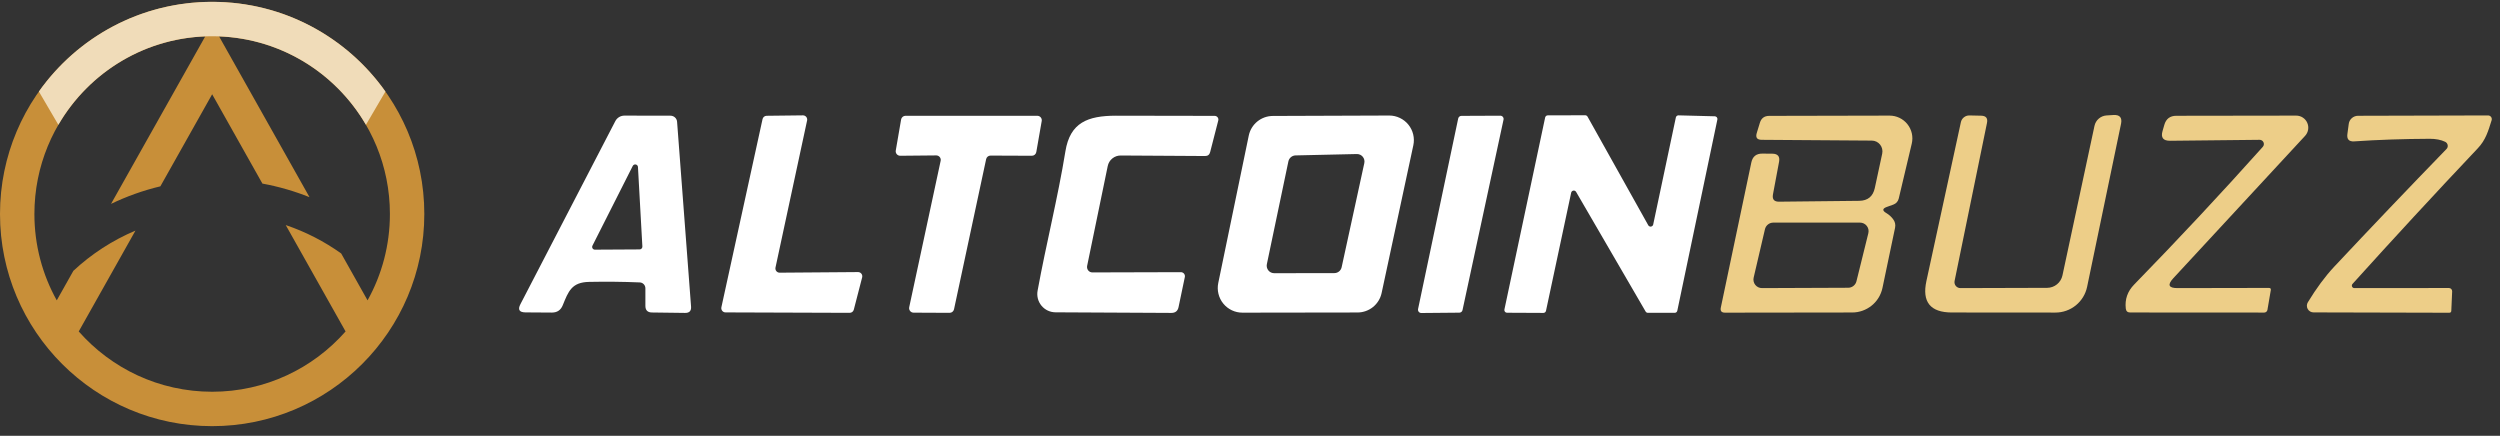 <?xml version="1.0" encoding="UTF-8"?> <svg xmlns="http://www.w3.org/2000/svg" width="218" height="38" viewBox="0 0 218 38" fill="none"><rect x="0" y="0" width="218" height="38" fill="#333333" stroke="none"/><g clip-path="url(#clip0_579_3195)"><path fill-rule="evenodd" clip-rule="evenodd" d="M30.134 28.902C27.294 32.126 23.134 34.16 18.5 34.16C13.866 34.16 9.706 32.126 6.866 28.902L11.813 20.108C9.801 20.957 7.971 22.151 6.397 23.617L4.949 26.191C3.707 23.961 3 21.393 3 18.66C3 10.301 9.616 3.488 17.898 3.171L17.193 4.425L9.681 17.779C11.041 17.124 12.482 16.607 13.984 16.248L18.5 8.22L22.882 16.009C24.305 16.269 25.679 16.669 26.99 17.194L19.807 4.425L19.102 3.171C27.384 3.488 34 10.301 34 18.66C34 21.393 33.293 23.961 32.051 26.191L29.752 22.103C28.285 21.054 26.659 20.214 24.916 19.626L30.134 28.902ZM37 18.66C37 28.877 28.717 37.16 18.5 37.16C8.283 37.16 0 28.877 0 18.66C0 8.443 8.283 0.16 18.5 0.16C28.717 0.16 37 8.443 37 18.66Z" fill="#C88F39"></path><path fill-rule="evenodd" clip-rule="evenodd" d="M33.609 7.982C30.258 3.249 24.74 0.16 18.5 0.16C12.26 0.16 6.741 3.249 3.391 7.982L5.089 10.883C7.773 6.265 12.774 3.16 18.5 3.16C24.226 3.16 29.227 6.265 31.91 10.883L33.609 7.982Z" fill="#F0DCB9"></path><path d="M56.278 25.137C56.278 25.005 56.226 24.877 56.133 24.781C56.041 24.686 55.915 24.63 55.782 24.627C54.324 24.566 52.854 24.551 51.371 24.581C49.854 24.611 49.568 25.393 49.072 26.617C48.897 27.048 48.577 27.261 48.111 27.256L45.819 27.241C45.278 27.236 45.133 26.996 45.383 26.52L53.656 10.562C53.732 10.415 53.847 10.293 53.989 10.208C54.131 10.123 54.294 10.079 54.459 10.081L58.464 10.089C58.611 10.088 58.753 10.143 58.86 10.242C58.968 10.341 59.033 10.477 59.042 10.622L60.26 26.73C60.29 27.106 60.117 27.291 59.741 27.286L56.849 27.249C56.468 27.244 56.278 27.051 56.278 26.67V25.137ZM51.664 21.418C51.645 21.455 51.636 21.496 51.636 21.537C51.638 21.578 51.649 21.619 51.67 21.654C51.691 21.69 51.721 21.719 51.757 21.74C51.793 21.76 51.834 21.771 51.875 21.771L55.774 21.749C55.807 21.749 55.84 21.742 55.87 21.729C55.9 21.716 55.927 21.697 55.95 21.673C55.972 21.649 55.99 21.621 56.001 21.59C56.012 21.559 56.017 21.526 56.015 21.494L55.631 14.574C55.631 14.52 55.611 14.467 55.577 14.425C55.542 14.383 55.494 14.354 55.441 14.343C55.388 14.331 55.333 14.338 55.284 14.363C55.235 14.387 55.196 14.427 55.173 14.476L51.664 21.418Z" fill="white"></path><path d="M67.983 23.778L74.82 23.725C74.876 23.724 74.932 23.737 74.983 23.761C75.034 23.785 75.078 23.821 75.113 23.865C75.148 23.91 75.172 23.961 75.184 24.017C75.195 24.072 75.194 24.129 75.181 24.183L74.452 27.001C74.432 27.079 74.386 27.149 74.323 27.2C74.259 27.25 74.18 27.278 74.099 27.279L63.265 27.241C63.21 27.241 63.156 27.229 63.106 27.206C63.057 27.182 63.014 27.148 62.979 27.105C62.944 27.063 62.92 27.013 62.907 26.96C62.894 26.907 62.893 26.851 62.904 26.798L66.495 10.382C66.514 10.301 66.559 10.23 66.623 10.178C66.687 10.126 66.766 10.097 66.849 10.096L70.019 10.059C70.074 10.059 70.128 10.071 70.177 10.094C70.227 10.118 70.27 10.152 70.305 10.194C70.339 10.237 70.364 10.287 70.377 10.34C70.39 10.393 70.391 10.448 70.38 10.502L67.622 23.334C67.611 23.388 67.612 23.443 67.625 23.497C67.638 23.55 67.663 23.599 67.697 23.642C67.732 23.684 67.775 23.718 67.825 23.742C67.874 23.765 67.928 23.778 67.983 23.778Z" fill="white"></path><path d="M81.642 13.552L78.501 13.582C78.444 13.583 78.387 13.571 78.335 13.547C78.282 13.524 78.236 13.489 78.198 13.445C78.161 13.401 78.134 13.35 78.119 13.294C78.103 13.239 78.101 13.181 78.111 13.124L78.577 10.419C78.592 10.329 78.639 10.247 78.71 10.188C78.779 10.129 78.868 10.097 78.96 10.096H90.447C90.505 10.095 90.562 10.107 90.614 10.131C90.667 10.155 90.713 10.19 90.751 10.233C90.788 10.277 90.815 10.329 90.83 10.384C90.845 10.44 90.848 10.498 90.838 10.554L90.365 13.259C90.349 13.349 90.302 13.431 90.232 13.49C90.162 13.549 90.073 13.582 89.981 13.582L86.375 13.567C86.286 13.567 86.199 13.597 86.129 13.653C86.059 13.709 86.011 13.788 85.992 13.875L83.19 26.971C83.171 27.058 83.122 27.136 83.053 27.192C82.983 27.249 82.896 27.279 82.806 27.279L79.658 27.264C79.601 27.263 79.544 27.249 79.492 27.224C79.44 27.198 79.394 27.161 79.359 27.116C79.323 27.071 79.297 27.018 79.284 26.962C79.271 26.905 79.27 26.847 79.283 26.79L82.025 14.025C82.037 13.968 82.037 13.909 82.023 13.852C82.01 13.796 81.984 13.742 81.947 13.697C81.91 13.652 81.864 13.615 81.811 13.59C81.758 13.565 81.7 13.552 81.642 13.552Z" fill="white"></path><path d="M95.256 23.755L102.972 23.733C103.024 23.732 103.077 23.744 103.124 23.767C103.172 23.79 103.214 23.823 103.247 23.864C103.28 23.905 103.304 23.953 103.316 24.004C103.328 24.056 103.329 24.109 103.317 24.161L102.769 26.783C102.699 27.118 102.491 27.286 102.145 27.286L92.04 27.234C91.807 27.233 91.577 27.181 91.366 27.082C91.155 26.983 90.969 26.839 90.82 26.66C90.671 26.48 90.563 26.271 90.504 26.046C90.445 25.82 90.436 25.584 90.477 25.355C91.214 21.313 92.243 17.264 92.904 13.191C93.31 10.682 94.858 10.096 97.292 10.089C100.257 10.089 103.132 10.094 105.917 10.104C105.967 10.103 106.016 10.114 106.061 10.136C106.105 10.157 106.145 10.189 106.175 10.228C106.206 10.268 106.227 10.313 106.237 10.362C106.247 10.411 106.245 10.461 106.232 10.509L105.526 13.259C105.466 13.495 105.316 13.61 105.075 13.605L97.728 13.56C97.46 13.558 97.201 13.649 96.994 13.818C96.787 13.986 96.645 14.222 96.593 14.484L94.797 23.192C94.784 23.26 94.786 23.331 94.803 23.399C94.82 23.467 94.851 23.53 94.895 23.584C94.939 23.638 94.994 23.681 95.056 23.711C95.119 23.74 95.187 23.755 95.256 23.755Z" fill="white"></path><path d="M123.242 12.673L120.477 25.551C120.374 26.03 120.11 26.461 119.729 26.77C119.348 27.078 118.872 27.247 118.381 27.249L108.344 27.264C108.024 27.265 107.708 27.194 107.419 27.058C107.13 26.921 106.875 26.722 106.672 26.474C106.47 26.227 106.326 25.937 106.25 25.626C106.173 25.316 106.168 24.992 106.232 24.679L108.892 11.824C108.992 11.341 109.255 10.908 109.636 10.596C110.018 10.284 110.495 10.113 110.988 10.111L121.138 10.074C121.459 10.073 121.776 10.145 122.065 10.283C122.355 10.42 122.61 10.621 122.812 10.871C123.013 11.12 123.157 11.411 123.231 11.723C123.306 12.035 123.309 12.36 123.242 12.673ZM110.47 23.034C110.45 23.129 110.451 23.227 110.474 23.322C110.497 23.416 110.54 23.505 110.601 23.58C110.662 23.656 110.74 23.717 110.827 23.759C110.915 23.801 111.011 23.823 111.108 23.823L116.353 23.815C116.501 23.815 116.646 23.765 116.762 23.672C116.878 23.579 116.959 23.449 116.991 23.304L118.967 14.228C118.989 14.131 118.988 14.031 118.965 13.934C118.942 13.838 118.898 13.748 118.835 13.671C118.772 13.594 118.692 13.533 118.602 13.491C118.511 13.45 118.413 13.43 118.314 13.432L112.972 13.552C112.825 13.556 112.683 13.609 112.57 13.703C112.457 13.797 112.378 13.927 112.348 14.071L110.47 23.034Z" fill="white"></path><path d="M123.655 26.948L127.156 10.329C127.17 10.265 127.205 10.208 127.256 10.167C127.306 10.126 127.369 10.104 127.434 10.104L130.83 10.089C130.873 10.089 130.915 10.098 130.953 10.117C130.991 10.135 131.025 10.162 131.052 10.195C131.078 10.228 131.097 10.267 131.107 10.308C131.117 10.35 131.117 10.393 131.108 10.434L127.532 27.038C127.519 27.101 127.485 27.157 127.436 27.198C127.387 27.238 127.325 27.262 127.262 27.264L123.933 27.294C123.891 27.294 123.849 27.284 123.811 27.265C123.772 27.247 123.739 27.22 123.712 27.187C123.685 27.154 123.666 27.115 123.657 27.074C123.647 27.033 123.646 26.99 123.655 26.948Z" fill="white"></path><path d="M137.006 16.805L134.812 27.098C134.802 27.151 134.774 27.198 134.733 27.232C134.692 27.266 134.64 27.285 134.587 27.286L131.409 27.271C131.375 27.271 131.341 27.263 131.31 27.248C131.28 27.233 131.253 27.212 131.231 27.185C131.21 27.158 131.194 27.128 131.186 27.094C131.178 27.061 131.177 27.027 131.184 26.993L134.737 10.246C134.748 10.194 134.776 10.147 134.817 10.113C134.858 10.078 134.909 10.059 134.963 10.059L138.231 10.051C138.272 10.051 138.313 10.062 138.349 10.084C138.384 10.105 138.414 10.135 138.434 10.171L143.73 19.645C143.754 19.686 143.789 19.718 143.832 19.738C143.874 19.758 143.921 19.765 143.968 19.757C144.014 19.75 144.057 19.729 144.091 19.697C144.125 19.665 144.149 19.623 144.159 19.578L146.135 10.239C146.147 10.187 146.177 10.14 146.219 10.107C146.261 10.074 146.314 10.057 146.368 10.059L149.538 10.141C149.572 10.143 149.604 10.152 149.634 10.167C149.664 10.182 149.69 10.204 149.711 10.23C149.732 10.257 149.746 10.287 149.754 10.32C149.762 10.352 149.763 10.386 149.756 10.419L146.262 27.091C146.252 27.143 146.224 27.191 146.183 27.225C146.142 27.259 146.09 27.278 146.037 27.279H143.7C143.66 27.279 143.62 27.269 143.584 27.249C143.548 27.23 143.519 27.201 143.498 27.166L137.434 16.73C137.41 16.69 137.374 16.658 137.331 16.638C137.289 16.619 137.241 16.613 137.195 16.621C137.148 16.629 137.105 16.651 137.072 16.684C137.038 16.717 137.015 16.759 137.006 16.805Z" fill="white"></path><path d="M164.497 18.586C164.722 18.721 164.912 18.892 165.068 19.097C165.248 19.327 165.308 19.585 165.248 19.871L164.151 25.107C164.024 25.712 163.692 26.256 163.212 26.645C162.732 27.035 162.132 27.248 161.514 27.249L150.417 27.264C150.112 27.264 149.991 27.113 150.057 26.813L152.716 14.168C152.826 13.647 153.147 13.389 153.678 13.394L154.549 13.402C155.025 13.407 155.221 13.642 155.135 14.108L154.602 16.956C154.527 17.381 154.705 17.592 155.135 17.587L162.123 17.512C162.869 17.502 163.322 17.131 163.482 16.4L164.129 13.394C164.158 13.258 164.156 13.117 164.124 12.982C164.093 12.846 164.032 12.72 163.945 12.611C163.859 12.502 163.75 12.415 163.626 12.354C163.501 12.293 163.365 12.261 163.227 12.26L153.625 12.192C153.215 12.192 153.069 11.994 153.189 11.599L153.46 10.712C153.58 10.306 153.853 10.104 154.279 10.104L164.767 10.081C165.067 10.08 165.364 10.147 165.635 10.277C165.905 10.406 166.143 10.596 166.329 10.831C166.516 11.066 166.647 11.341 166.712 11.634C166.777 11.927 166.775 12.231 166.706 12.523L165.571 17.309C165.506 17.569 165.348 17.747 165.098 17.842L164.549 18.038C164.134 18.183 164.116 18.366 164.497 18.586ZM161.168 25.092C161.333 25.091 161.492 25.034 161.621 24.932C161.751 24.83 161.842 24.689 161.882 24.529L162.919 20.337C162.946 20.227 162.948 20.113 162.925 20.002C162.902 19.891 162.853 19.788 162.784 19.699C162.714 19.61 162.625 19.537 162.524 19.488C162.422 19.438 162.311 19.413 162.198 19.412H154.632C154.463 19.412 154.298 19.468 154.166 19.574C154.033 19.679 153.941 19.826 153.903 19.991L152.919 24.206C152.893 24.316 152.892 24.43 152.916 24.54C152.941 24.65 152.99 24.753 153.06 24.841C153.13 24.93 153.22 25.001 153.322 25.05C153.423 25.098 153.535 25.123 153.648 25.122L161.168 25.092Z" fill="#EDCE88"></path><path d="M170.951 25.122L178.516 25.1C178.827 25.098 179.128 24.99 179.37 24.793C179.612 24.597 179.78 24.323 179.846 24.018L182.641 10.968C182.694 10.723 182.826 10.503 183.016 10.341C183.206 10.178 183.443 10.082 183.693 10.066L184.294 10.028C184.845 9.998 185.065 10.254 184.955 10.795L181.995 25.017C181.862 25.651 181.514 26.22 181.011 26.628C180.507 27.036 179.878 27.258 179.23 27.256L170.192 27.249C168.323 27.244 167.587 26.329 167.983 24.506L170.988 10.66C171.023 10.489 171.118 10.336 171.255 10.228C171.392 10.119 171.564 10.062 171.739 10.066L172.761 10.089C173.182 10.099 173.35 10.309 173.265 10.72L170.44 24.499C170.424 24.575 170.425 24.653 170.444 24.728C170.462 24.803 170.497 24.873 170.546 24.933C170.595 24.992 170.657 25.04 170.727 25.073C170.797 25.106 170.873 25.123 170.951 25.122Z" fill="#EDCE88"></path><path d="M197.314 12.808C197.363 12.755 197.394 12.689 197.406 12.618C197.417 12.547 197.407 12.475 197.378 12.409C197.348 12.344 197.3 12.288 197.239 12.249C197.179 12.211 197.108 12.191 197.036 12.192L189.23 12.275C188.624 12.28 188.406 11.994 188.576 11.418L188.727 10.893C188.877 10.362 189.227 10.096 189.778 10.096L200.229 10.081C200.434 10.081 200.634 10.14 200.805 10.252C200.977 10.364 201.112 10.523 201.194 10.711C201.276 10.898 201.302 11.105 201.268 11.307C201.234 11.509 201.142 11.696 201.003 11.847L189.508 24.266C188.977 24.842 189.102 25.127 189.884 25.122L197.848 25.107C197.983 25.107 198.038 25.172 198.013 25.303L197.72 27.023C197.708 27.088 197.673 27.147 197.623 27.189C197.572 27.232 197.508 27.256 197.442 27.256L185.751 27.249C185.521 27.249 185.393 27.133 185.368 26.903C185.278 26.102 185.521 25.405 186.097 24.814C189.959 20.852 193.698 16.85 197.314 12.808Z" fill="#EDCE88"></path><path d="M205.135 24.762C205.108 24.793 205.091 24.831 205.084 24.872C205.078 24.913 205.084 24.954 205.1 24.992C205.117 25.03 205.144 25.062 205.178 25.085C205.212 25.108 205.252 25.121 205.293 25.122L213.55 25.115C213.588 25.115 213.625 25.122 213.66 25.137C213.695 25.152 213.726 25.174 213.752 25.202C213.778 25.229 213.798 25.261 213.811 25.297C213.824 25.332 213.83 25.37 213.828 25.408L213.753 27.106C213.748 27.216 213.688 27.271 213.573 27.271L201.732 27.241C201.63 27.24 201.53 27.212 201.442 27.16C201.354 27.108 201.282 27.033 201.232 26.944C201.182 26.854 201.157 26.753 201.159 26.651C201.161 26.549 201.19 26.449 201.243 26.362C201.985 25.14 202.746 24.111 203.527 23.274C206.678 19.913 209.946 16.487 213.332 12.996C213.376 12.952 213.409 12.898 213.427 12.839C213.445 12.78 213.449 12.716 213.438 12.655C213.427 12.593 213.402 12.535 213.364 12.484C213.326 12.434 213.276 12.393 213.219 12.365C212.854 12.19 212.405 12.102 211.875 12.102C209.561 12.112 207.364 12.187 205.286 12.328C204.83 12.358 204.632 12.145 204.692 11.689L204.812 10.795C204.839 10.602 204.935 10.425 205.083 10.297C205.23 10.169 205.42 10.098 205.616 10.096L216.961 10.066C217.012 10.066 217.062 10.078 217.107 10.101C217.152 10.124 217.192 10.157 217.222 10.198C217.252 10.239 217.272 10.287 217.28 10.337C217.288 10.387 217.284 10.438 217.269 10.487C216.976 11.418 216.758 12.207 216.052 12.944C212.34 16.87 208.702 20.81 205.135 24.762Z" fill="#EDCE88"></path></g><defs><clipPath id="clip0_579_3195"><rect width="217.284" height="37" fill="white" transform="translate(0 0.16)"></rect></clipPath></defs></svg> 